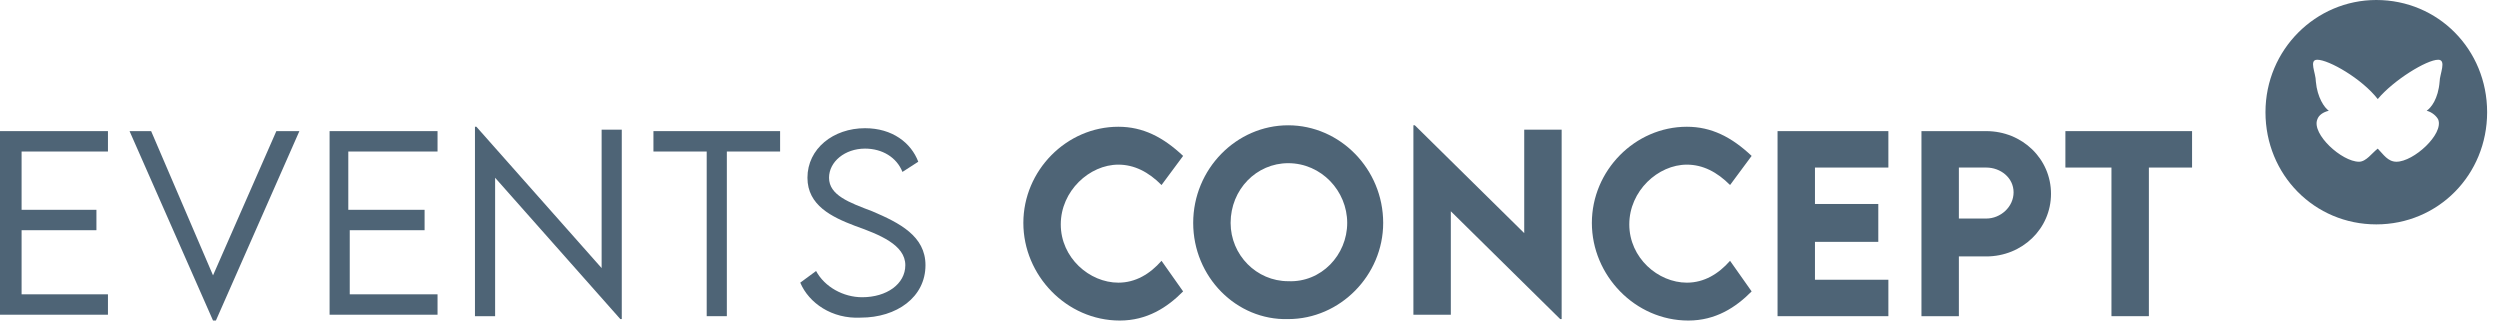 <?xml version="1.0" encoding="UTF-8"?>
<svg xmlns="http://www.w3.org/2000/svg" width="194" height="25" viewBox="0 0 194 25" fill="none">
  <path d="M1.675 11.758V16.281H7.483V17.864H1.675V22.839H8.377V24.422H0V10.175H8.377V11.758H1.675Z" fill="#4E6476"></path>
  <path d="M23.232 10.175L16.754 24.874H16.531L10.053 10.175H11.728L16.531 21.369L21.445 10.175H23.232Z" fill="#4E6476"></path>
  <path d="M27.028 11.758V16.281H32.948V17.864H27.14V22.839H33.953V24.422H25.576V10.175H33.953V11.758H27.028Z" fill="#4E6476"></path>
  <path d="M48.25 10.063V24.761H48.138L38.421 13.794V24.535H36.857V9.836H36.969L46.686 20.804V10.063H48.25Z" fill="#4E6476"></path>
  <path d="M60.536 11.758H56.403V24.535H54.84V11.758H50.707V10.175H60.536V11.758Z" fill="#4E6476"></path>
  <path d="M62.1 21.934L63.328 21.03C63.998 22.273 65.45 23.065 66.902 23.065C68.801 23.065 70.253 22.047 70.253 20.577C70.253 18.994 68.243 18.203 66.344 17.525C64.557 16.846 62.658 15.942 62.658 13.794C62.658 11.532 64.668 9.949 67.126 9.949C69.248 9.949 70.7 11.08 71.258 12.55L70.03 13.341C69.583 12.211 68.466 11.532 67.126 11.532C65.562 11.532 64.333 12.55 64.333 13.794C64.333 15.15 65.897 15.716 67.684 16.394C69.806 17.299 71.817 18.316 71.817 20.577C71.817 23.065 69.583 24.648 66.791 24.648C64.557 24.761 62.77 23.517 62.1 21.934Z" fill="#4E6476"></path>
  <path d="M79.412 17.299C79.412 13.228 82.763 9.836 86.784 9.836C88.682 9.836 90.246 10.628 91.81 12.098L90.134 14.359C89.129 13.341 88.012 12.776 86.784 12.776C84.55 12.776 82.316 14.811 82.316 17.412C82.316 20.012 84.55 21.934 86.784 21.934C88.124 21.934 89.241 21.256 90.134 20.238L91.81 22.613C90.581 23.856 89.017 24.874 86.895 24.874C82.763 24.874 79.412 21.369 79.412 17.299Z" fill="#4E6476"></path>
  <path d="M92.592 17.299C92.592 13.115 95.942 9.723 99.963 9.723C103.984 9.723 107.335 13.115 107.335 17.299C107.335 21.369 103.984 24.761 99.963 24.761C95.942 24.874 92.592 21.482 92.592 17.299ZM104.543 17.299C104.543 14.811 102.532 12.663 99.963 12.663C97.506 12.663 95.496 14.698 95.496 17.299C95.496 19.786 97.506 21.821 99.963 21.821C102.532 21.934 104.543 19.786 104.543 17.299Z" fill="#4E6476"></path>
  <path d="M121.184 10.063V24.761H121.072L112.584 16.394V24.422H109.68V9.723H109.791L118.28 18.09V10.063H121.184Z" fill="#4E6476"></path>
  <path d="M123.529 17.299C123.529 13.228 126.88 9.836 130.901 9.836C132.8 9.836 134.363 10.628 135.927 12.098L134.252 14.359C133.246 13.341 132.129 12.776 130.901 12.776C128.667 12.776 126.433 14.811 126.433 17.412C126.433 20.012 128.667 21.934 130.901 21.934C132.241 21.934 133.358 21.256 134.252 20.238L135.927 22.613C134.698 23.856 133.135 24.874 131.013 24.874C126.88 24.874 123.529 21.369 123.529 17.299Z" fill="#4E6476"></path>
  <path d="M140.841 13.002V15.829H145.756V18.768H140.841V21.708H146.538V24.535H137.938V10.175H146.538V13.002H140.841Z" fill="#4E6476"></path>
  <path d="M149.105 10.175H154.132C156.924 10.175 159.158 12.324 159.158 15.037C159.158 17.751 156.924 19.899 154.132 19.899H152.009V24.535H149.105V10.175ZM156.254 14.924C156.254 13.794 155.248 13.002 154.132 13.002H152.009V16.959H154.132C155.248 16.959 156.254 16.055 156.254 14.924Z" fill="#4E6476"></path>
  <path d="M170.216 13.002H166.753V24.535H163.849V13.002H160.275V10.175H170.104V13.002H170.216Z" fill="#4E6476"></path>
  <path d="M184.401 0C179.71 0 175.801 3.844 175.801 8.706C175.801 13.568 179.598 17.412 184.401 17.412C189.204 17.412 193.001 13.568 193.001 8.706C193.001 3.844 189.204 0 184.401 0ZM189.315 6.332C189.204 7.688 188.645 8.367 188.31 8.593C188.757 8.706 189.092 9.045 189.204 9.271C189.65 10.402 187.305 12.55 185.965 12.55C185.294 12.55 184.959 11.985 184.513 11.533C184.066 11.872 183.619 12.55 183.061 12.55C181.72 12.55 179.375 10.402 179.822 9.271C179.933 8.932 180.268 8.706 180.715 8.593C180.38 8.367 179.822 7.575 179.71 6.332C179.71 5.653 179.151 4.636 179.822 4.636C180.715 4.636 183.284 6.105 184.513 7.688C185.741 6.218 188.31 4.636 189.204 4.636C189.874 4.636 189.315 5.766 189.315 6.332Z" fill="#4E6476"></path>
</svg>
